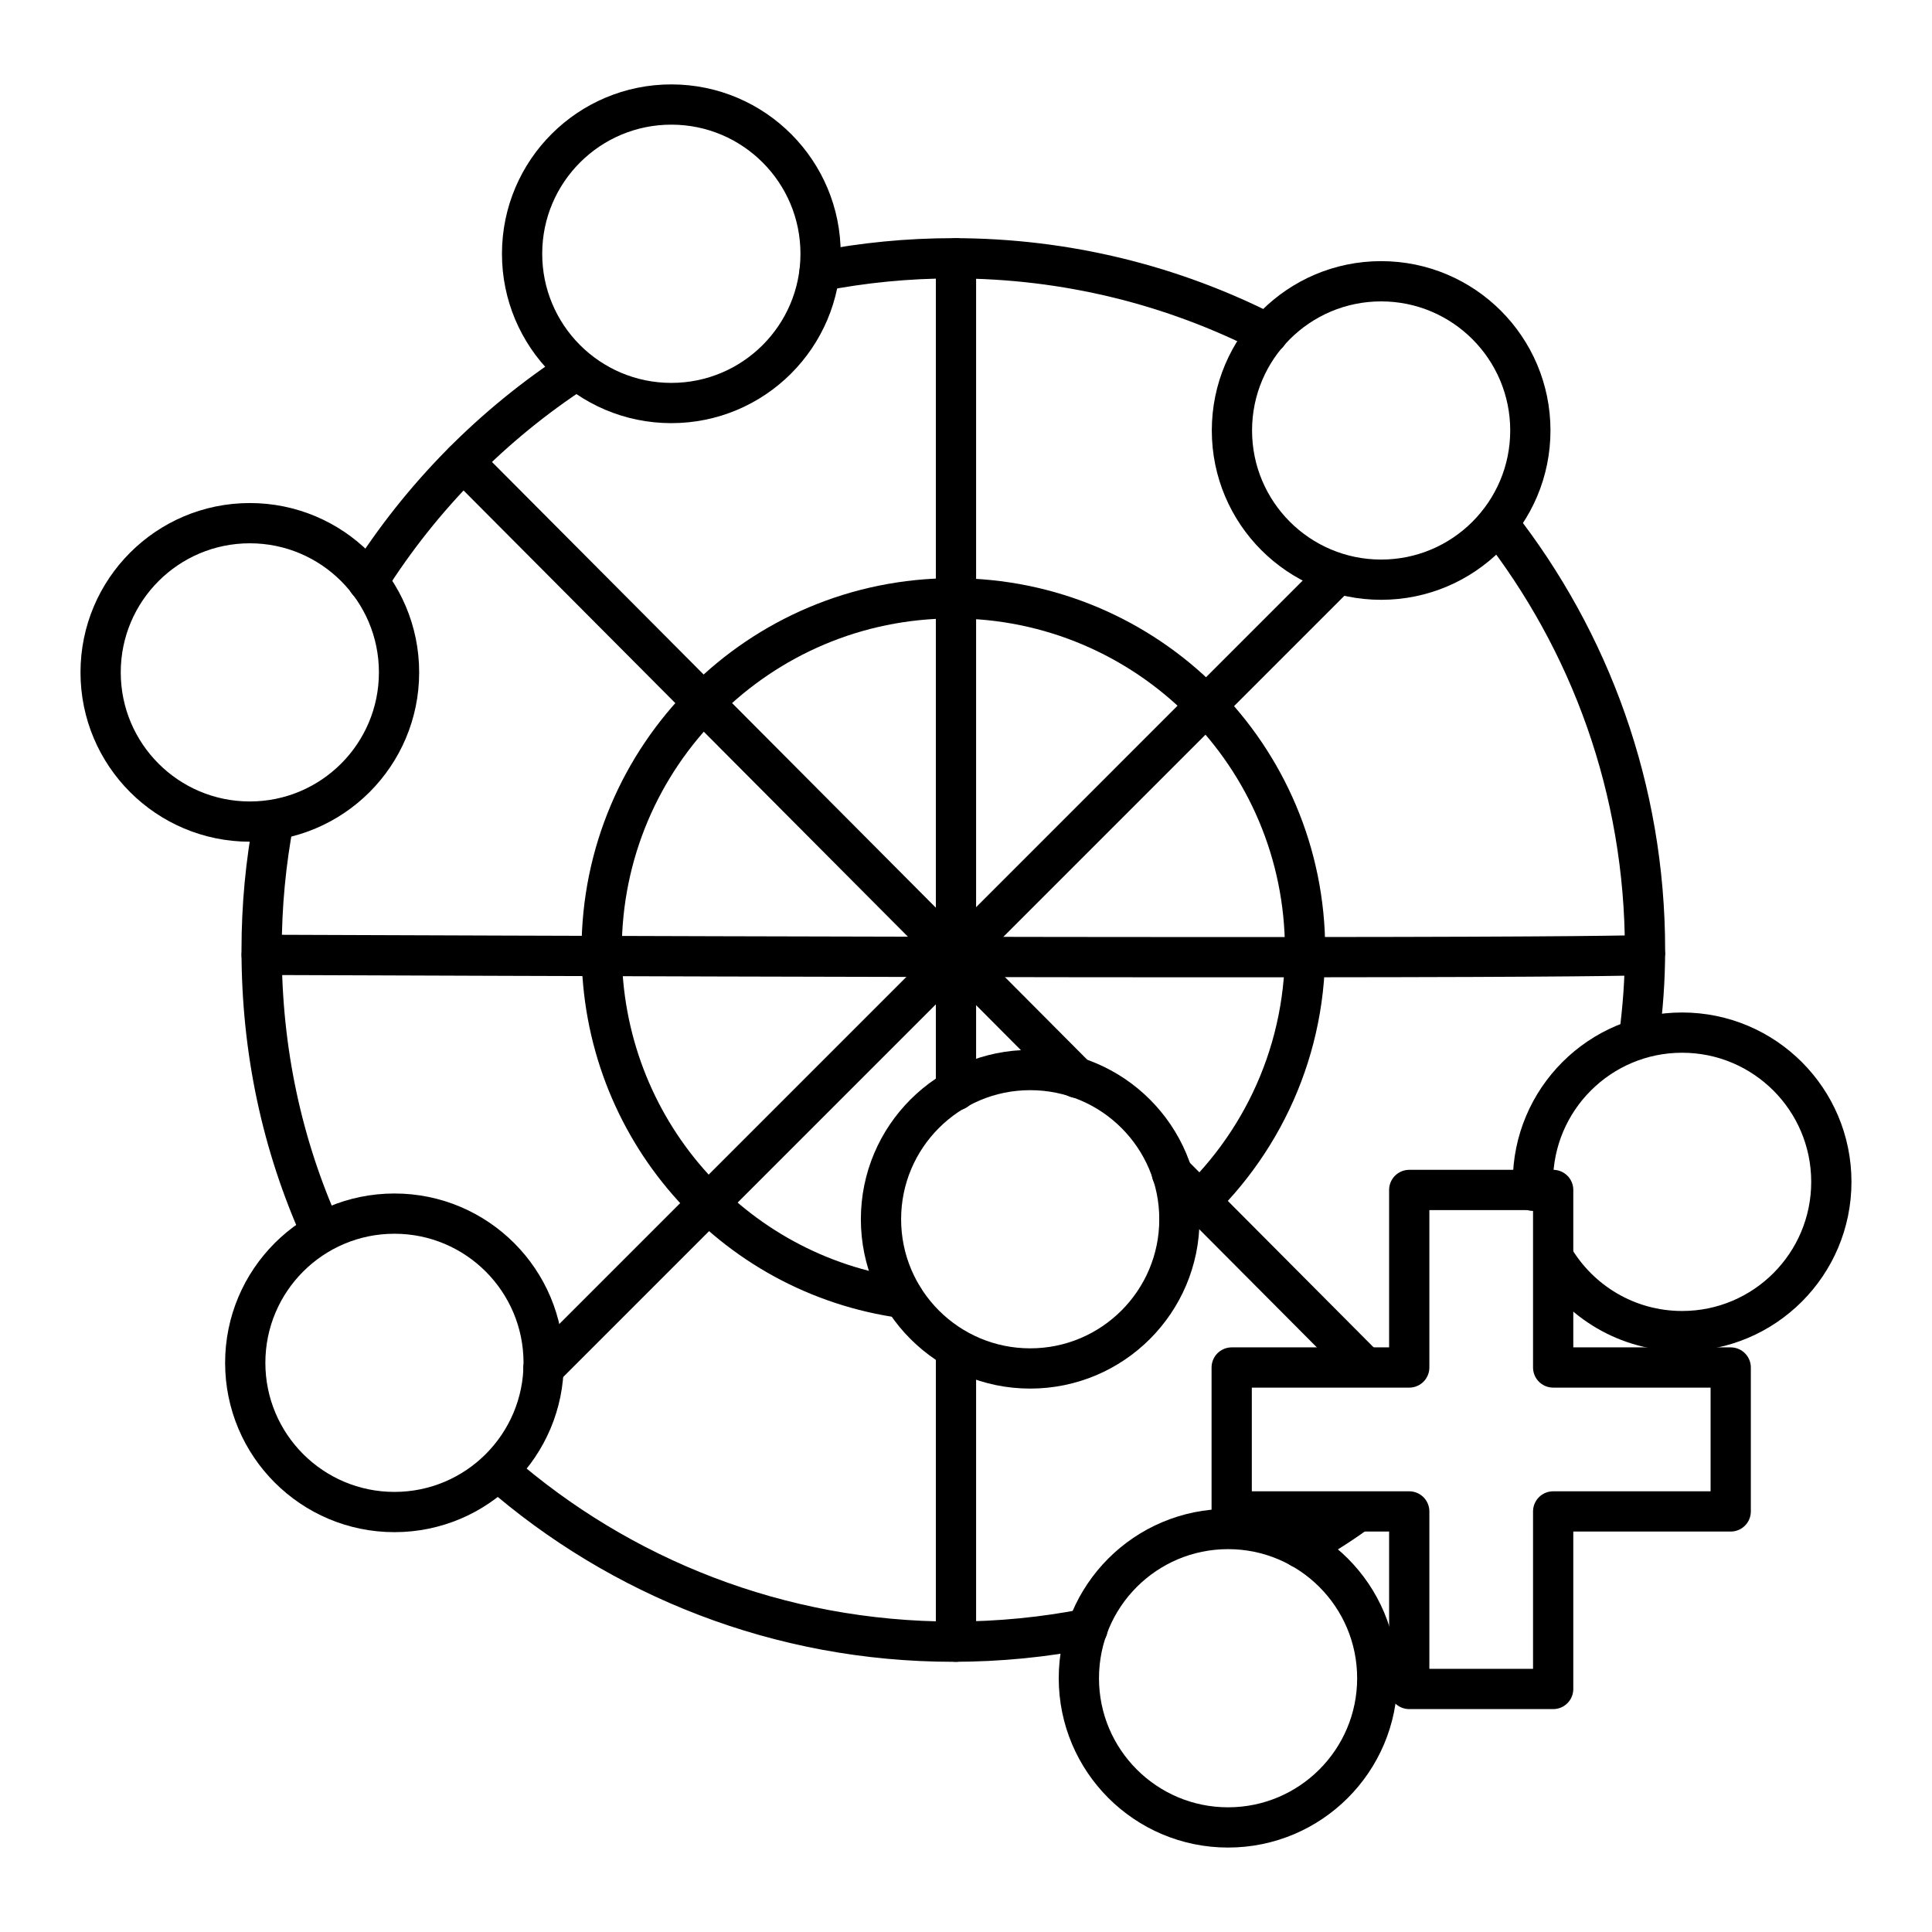 <?xml version="1.0" encoding="UTF-8"?>

<!-- Uploaded to: SVG Repo, www.svgrepo.com, Generator: SVG Repo Mixer Tools -->
<svg width="800px" height="800px" viewBox="0 0 48 48" id="a" xmlns="http://www.w3.org/2000/svg">

<defs>

<style>.q{fill:none;stroke:#000000;stroke-linecap:round;stroke-linejoin:round;}</style>

</defs>

<g id="b">

<path id="c" class="q" d="M20.365,6.738c1.075-.21,2.185-.321,3.321-.321,2.814,0,5.469,.676,7.813,1.875m5.719,4.717c2.288,2.919,3.652,6.596,3.652,10.593,0,.755-.053,1.441-.148,2.171m-7.033,11.818c-.456,.33-.878,.587-1.367,.871m-5.3,2.001c-1.079,.212-2.195,.324-3.337,.324-4.325,0-8.277-1.598-11.297-4.235m-4.41-5.949c-.967-2.149-1.478-4.492-1.478-7.001,0-1.103,.104-2.181,.302-3.225m2.338-5.931c1.327-2.104,3.099-3.901,5.183-5.257"/>

<path id="d" class="q" d="M22.445,32.251c-4.26-.583-7.497-4.228-7.497-8.648,0-4.826,3.912-8.738,8.738-8.738s8.738,3.912,8.738,8.738c0,2.686-1.212,5.09-3.12,6.693"/>

<path id="e" class="q" d="M11.513,11.473l15.241,15.305m2.361,2.371l4.78,4.801"/>

<path id="f" class="q" d="M6.502,23.723c34.367,.131,34.368,0,34.368,0"/>

<path id="g" class="q" d="M13.501,33.996L33.228,14.268"/>

<path id="h" class="q" d="M23.751,6.418V27.09m0,6.429v7.268"/>

<circle id="i" class="q" cx="16.679" cy="6.305" r="3.708" transform="translate(10.348 22.974) rotate(-89.91)"/>

<circle id="j" class="q" cx="34.314" cy="10.695" r="3.707"/>

<circle id="k" class="q" cx="6.207" cy="16.705" r="3.707"/>

<circle id="l" class="q" cx="9.8" cy="33.859" r="3.707"/>

<circle id="m" class="q" cx="25.595" cy="30.292" r="3.707"/>

<path id="n" class="q" d="M38.092,29.585c-.004-.073-.007-.147-.007-.222,0-2.048,1.66-3.708,3.707-3.708s3.707,1.66,3.707,3.708-1.66,3.708-3.707,3.708c-1.363,0-2.554-.736-3.198-1.831"/>

<circle id="o" class="q" cx="30.511" cy="41.695" r="3.707"/>

<path id="p" class="q" d="M42.999,37.551h-4.411v4.411h-3.576v-4.411h-4.411v-3.576h4.411v-4.411h3.576v4.411h4.411v3.576Z"/>

</g>

</svg>